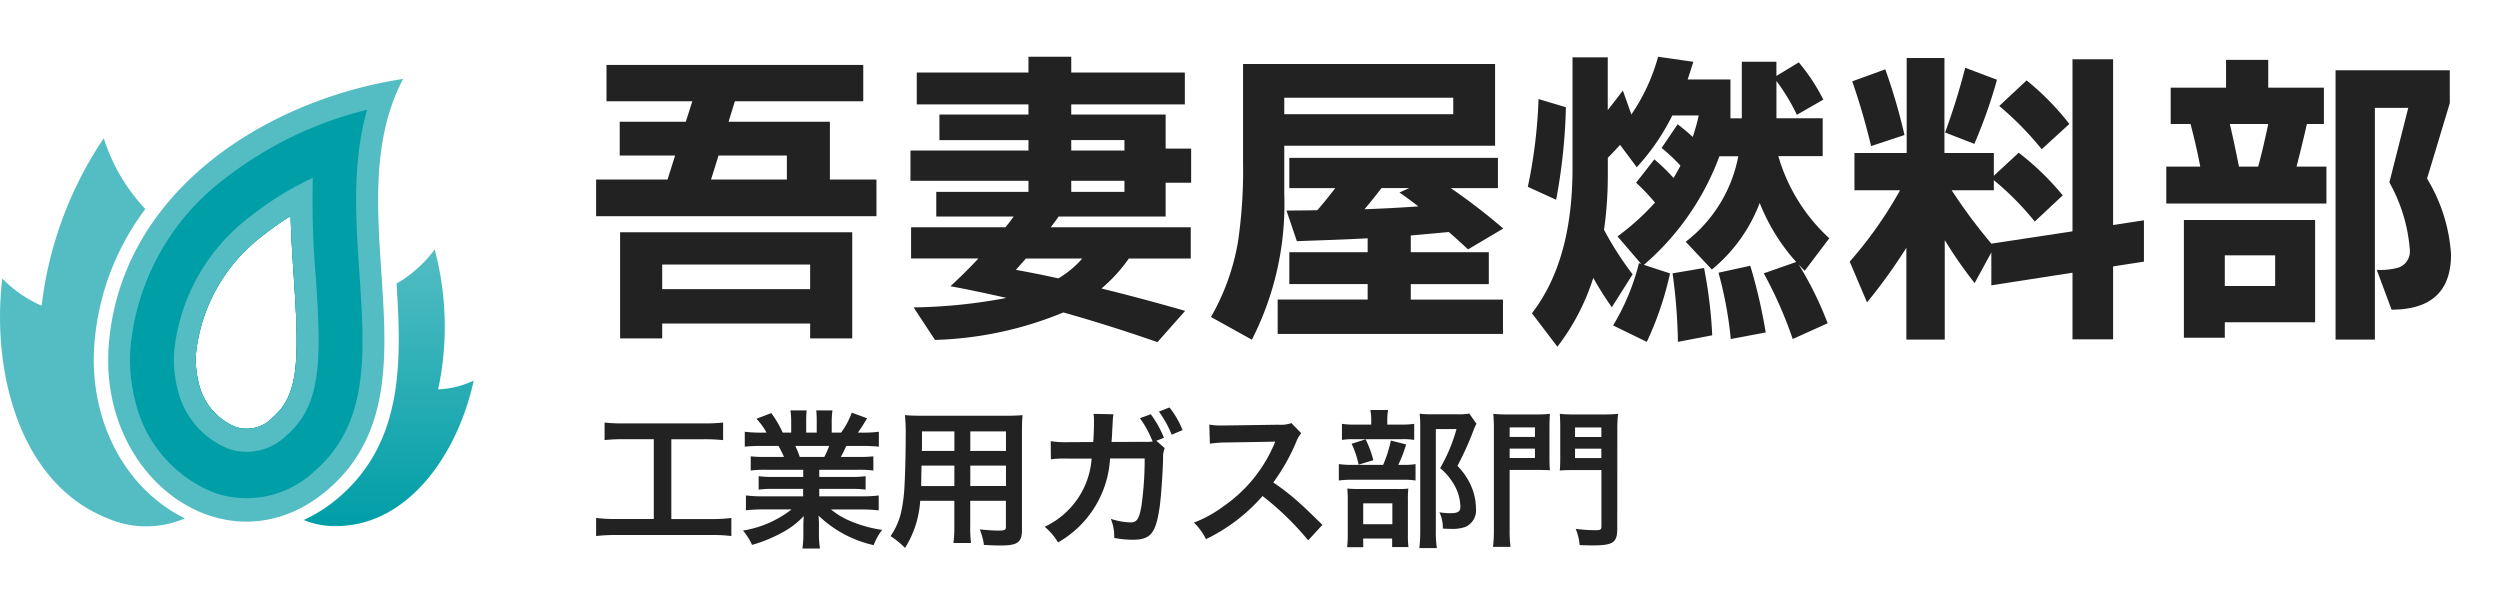 <svg xmlns="http://www.w3.org/2000/svg" xmlns:xlink="http://www.w3.org/1999/xlink" width="190" height="46"><defs><linearGradient id="a" x1="-259.375" y1=".67" x2="-258.537" y2=".279" gradientUnits="objectBoundingBox"><stop offset="0" stop-color="#009ea7"/><stop offset="1" stop-color="#53bdc3"/></linearGradient><linearGradient id="b" x1="-321.583" y1=".5" x2="-322.583" y2=".5" xlink:href="#a"/><linearGradient id="c" x1="-404.718" y1=".132" x2="-405.235" y2=".939" xlink:href="#a"/><linearGradient id="d" x1="-528.761" y1=".332" x2="-527.408" y2=".745" xlink:href="#a"/><linearGradient id="e" x1="-248.695" y1="-297.361" x2="-247.211" y2="-296.654" xlink:href="#a"/><linearGradient id="f" x1="-451.022" y1="1" x2="-451.022" y2="0" xlink:href="#a"/></defs><g data-name="アートワーク 2"><g data-name="グループ 695794"><g data-name="レイヤー 2"><g data-name="グループ 695792" fill="#222"><g data-name="グループ 695790"><path data-name="パス 717236" d="M66.612 16.43H45.305v-2.784h5.428l.574-1.824h-4.209V9.254h5.022l.5-1.56h-6.526v-2.76h19.514v2.76h-9.757l-.479 1.56h7.7v4.392h3.539zm-1.841 9.288h-3.2V24.59H50.327v1.128h-3.2v-8.064h17.644zm-3.2-3.744v-1.872H50.327v1.872zm-7.533-8.328h5.764v-1.824h-5.194z"/><path data-name="パス 717237" d="M85.792 19.646a11.869 11.869 0 01-2.081 2.28q2.941.72 6.361 1.7l-2.105 2.376q-3.657-1.272-7.15-2.256a27.554 27.554 0 01-9.757 2.088l-1.626-2.472a40.211 40.211 0 007.055-.72q-2.415-.552-4.257-.888 1.172-1.08 2.129-2.112h-5.118V17.27h7.174q.262-.312.622-.816h-5.883v-1.872h7.007v-.84h-8.968v-2.3h8.968v-.792h-6.768V8.702h6.768v-.768h-8.489V5.512h8.489v-1.2h3.252v1.2h8.633v2.424h-8.633v.768h7.174v2.592h1.938v2.592h-1.938v2.568h-8.133c-.19.272-.39.544-.6.816h10.641v2.376zm-5.357 1.512a7.419 7.419 0 001.818-1.512h-4.282q-.215.24-.765.864 1.626.288 3.229.648zm5.022-9.72v-.792h-4.042v.792zm0 3.144v-.84h-4.042v.84z"/><path data-name="パス 717238" d="M113.627 11.078H97.605v3.7a22.6 22.6 0 01-2.463 11.04l-3.109-1.728a17.267 17.267 0 002.057-5.736 37.288 37.288 0 00.382-6.048V4.862h19.155zm.6 14.3H97.103v-2.612h6.839V21.59h-5.954v-2.424h5.954v-1.054q-1.937.1-4.041.168l-1.34.048L97.772 16c.766 0 1.546-.008 2.344-.024q.669-.768 1.364-1.68h-3.492v-2.3h15.854v2.3h-3.586a46.815 46.815 0 013.993 3.072l-2.678 1.584q-.717-.672-1.458-1.32-1.508.144-2.894.264v1.272h5.931v2.424h-5.931v1.176h7.007zm-3.779-16.7V7.43H97.605v1.248zm-5.453 5.616q-.645.84-1.291 1.608 2.082-.072 4.09-.216-.838-.648-1.435-1.056l.741-.336z"/><path data-name="パス 717239" d="M119.009 8.15a43.3 43.3 0 01-.742 7.032l-2.152-.984a38.253 38.253 0 00.813-6.672zm5.069 12.7l-1.578 2.5a24.715 24.715 0 01-1.411-2.232 16.953 16.953 0 01-2.727 5.232l-1.936-2.544q3.084-3.984 3.085-10.992V4.358h2.679v4.008q.477-.6 1.147-1.488l.646 1.824a14.575 14.575 0 002.033-4.39l2.678.384q-.264.84-.431 1.344h3.252v2.952h.862v-4.3h2.63v1.08l1.7-1.032a14.454 14.454 0 011.865 2.832l-2.008 1.152a15.4 15.4 0 00-1.555-2.568v2.832h3.516v2.88h-3.372a13.584 13.584 0 003.874 6.24l-1.871 2.474c-.079-.08-.231-.24-.454-.48a26.408 26.408 0 012.2 4.464l-2.655 1.2a31.483 31.483 0 00-2.2-4.992l2.464-.864a14.877 14.877 0 01-2.774-4.488 12.094 12.094 0 01-3.635 5.064l-1.986-2.112a10.724 10.724 0 003.995-6.5h-1.435a20.081 20.081 0 01-5.74 8.256l1.986.648a24.456 24.456 0 01-1.766 5.204l-2.559-1.248a17.175 17.175 0 001.962-4.728l.167.048-1.794-2.088a18.7 18.7 0 002.846-2.568 14.867 14.867 0 00-1.435-1.512l1.388-1.776a14.775 14.775 0 011.458 1.416q.192-.312.527-.936a12.85 12.85 0 00-1.436-1.344l1.22-1.8q.575.432 1.148.96a13.969 13.969 0 00.454-1.632h-2.008a16.688 16.688 0 01-2.7 3.936l-1.268-1.7q-.455.5-.932.984v1.318a29.148 29.148 0 01-.288 4.152 24.013 24.013 0 002.172 3.382zm6.051 4.632l-2.607.5a42.519 42.519 0 00-.407-5.208l2.392-.408a34.906 34.906 0 01.622 5.112zm4.065-.216l-2.654.5a29.814 29.814 0 00-.933-5.04l2.415-.528a40.665 40.665 0 011.172 5.064z"/><path data-name="パス 717240" d="M144.884 18.83a41.077 41.077 0 01-2.99 4.152l-1.315-3.1a30.9 30.9 0 003.827-5.424h-3.468V11.63h3.97V4.406h2.869v7.224h3.755v1.728l1.889-1.752a20.613 20.613 0 013.348 3.24l-2.128 1.992a21.486 21.486 0 00-3.109-3.144v.768h-3.205a42.593 42.593 0 003.014 4.056l6.169-.936V4.502h3.086v12.6l2.343-.36v3.144l-2.343.36v5.544h-3.086v-5.064l-6.169.96v-2.5l-1.268 2.328a33.019 33.019 0 01-2.272-3.264v7.562h-2.917zm-.143-8.568l-2.535.84q-.646-2.664-1.436-4.92l2.512-.912a43.658 43.658 0 011.459 4.992zm7.03-4.2a38.158 38.158 0 01-1.721 4.872l-2.225-.864a50.435 50.435 0 001.531-4.92zm5.5 3.36l-2.1 1.92a23.78 23.78 0 00-3.229-3.288l2.081-1.944a20.114 20.114 0 013.249 3.312z"/><path data-name="パス 717241" d="M176.809 15.47h-12.172v-2.808h2.583q-.312-1.632-.742-3.24h-1.506v-2.76h4.208V4.55h3.206v2.112h4.231v2.76h-1.291q-.431 1.872-.789 3.24h2.272zm-.861 9.024h-6.863v1.176h-3.109v-8.952h9.972zm-3.037-2.76v-2.328h-3.826v2.328zm-2.75-9.072h1.459q.382-1.392.766-3.24h-2.919q.312 1.32.694 3.24zm16.118 6.672q0 4.2-4.52 4.2l-1.124-3.022a5.321 5.321 0 001.626-.168 1.3 1.3 0 00.886-1.368 12.351 12.351 0 00-1.555-5.112l1.435-5.664h-2.535v17.612h-2.989V5.342h8.681v2.5l-1.728 5.732a12.627 12.627 0 011.823 5.76z"/></g><g data-name="グループ 695791"><path data-name="パス 717242" d="M47.406 33.379a12.958 12.958 0 00-1.458.068v-1.335a12.064 12.064 0 001.469.068h6.077a12.5 12.5 0 001.462-.068v1.338a13.151 13.151 0 00-1.446-.068h-2.489v6.065h3.027a11.59 11.59 0 001.536-.079v1.371a11.886 11.886 0 00-1.536-.079h-7.207a12.748 12.748 0 00-1.536.079v-1.374a11.758 11.758 0 001.559.079h2.824v-6.065z"/><path data-name="パス 717243" d="M58.219 35.703a8.257 8.257 0 00-1.164.057v-1.078a9.966 9.966 0 001.164.046h1.367a11.57 11.57 0 00-.419-.839h-1.22c-.554 0-.983.022-1.344.057v-1.134a9.61 9.61 0 001.288.068h.365a4.8 4.8 0 00-.769-1.054l1.13-.431a8.06 8.06 0 01.87 1.485h.644v-.805a6.291 6.291 0 00-.057-.884h1.231a7.8 7.8 0 00-.034.839v.85h.8v-.85a8.261 8.261 0 00-.034-.839h1.231a5.937 5.937 0 00-.057.884v.805h.713a6.061 6.061 0 00.812-1.519l1.164.43c-.27.454-.451.737-.7 1.089h.317a9.169 9.169 0 001.276-.068v1.134c-.35-.035-.79-.057-1.343-.057h-1.13c-.215.454-.26.555-.419.839h1.311a10.1 10.1 0 001.164-.046v1.078a8.163 8.163 0 00-1.164-.057h-2.949v.544h2.36a8.062 8.062 0 001.164-.057v1.022a8.154 8.154 0 00-1.164-.057h-2.36v.567h3.151a10.012 10.012 0 001.368-.068v1.134a12.021 12.021 0 00-1.356-.068h-2.27a5.864 5.864 0 001.537.907 9.6 9.6 0 002.349.645 4.517 4.517 0 00-.644 1.158 8.813 8.813 0 01-4.191-2.246 7.777 7.777 0 01.034.805v.556a6.518 6.518 0 00.079 1.145h-1.334a8.366 8.366 0 00.07-1.158v-.544a7.61 7.61 0 01.034-.77 6.3 6.3 0 01-1.627 1.247 10.955 10.955 0 01-2.307.947 4.619 4.619 0 00-.689-1.089 8.115 8.115 0 003.695-1.609h-2.106a12.208 12.208 0 00-1.366.068v-1.129a10.5 10.5 0 001.355.068h2.993v-.567h-2.233a8 8 0 00-1.149.058V36.19a7.9 7.9 0 001.152.057h2.237v-.544zm4.428-.975a6.717 6.717 0 00.373-.839h-2.576a7.263 7.263 0 01.339.839z"/><path data-name="パス 717244" d="M69.934 38.061a7.6 7.6 0 01-1.152 3.582 6.781 6.781 0 00-1.1-.9 5.228 5.228 0 00.825-1.916 11.649 11.649 0 00.226-1.734c.056-.953.1-2.563.1-3.9a15.1 15.1 0 00-.057-1.643c.4.033.689.045 1.3.045h6.338a12.837 12.837 0 001.3-.045c-.034.385-.045.669-.045 1.28v7.449c0 .941-.339 1.179-1.627 1.179-.35 0-.926-.023-1.265-.045a4.6 4.6 0 00-.316-1.179c.564.057 1.062.09 1.423.09.463 0 .565-.045.565-.283v-1.98h-2.711v1.86a9.824 9.824 0 00.057 1.348h-1.334a9.378 9.378 0 00.068-1.337v-1.871zm2.6-2.675h-2.5c0 .328-.012.555-.012.713-.011.534-.011.613-.011.84h2.519zm0-2.6h-2.463v1.168l-.012.317h2.474zm3.92 1.485v-1.482h-2.711v1.485zm0 2.665v-1.55h-2.711v1.553z"/><path data-name="パス 717245" d="M88.519 34.059a1.709 1.709 0 00-.123.748c-.034 1.281-.159 3.039-.272 3.787-.294 1.962-.689 2.426-2.044 2.426a7.63 7.63 0 01-1.4-.136 3.461 3.461 0 00-.259-1.452 5.433 5.433 0 001.491.273c.486 0 .655-.249.836-1.235a25.632 25.632 0 00.248-3.629h-2.632a7.839 7.839 0 01-3.953 6.383 4.643 4.643 0 00-1.017-1.19 6.211 6.211 0 003.57-5.182h-1.878a7.646 7.646 0 00-1.219.057l-.012-1.383a6.711 6.711 0 001.254.079l1.977-.011c.034-.419.056-1.088.056-1.417v-.284a2.31 2.31 0 00-.034-.441l1.514.033a3.27 3.27 0 00-.045.363c0 .068-.011.125-.011.2l-.012.215-.033.613c-.012.306-.012.317-.046.714l2.508-.011a3.725 3.725 0 00.621-.023l-.034-.09-.056-.114a7.392 7.392 0 00-.881-1.565l.825-.306a7.632 7.632 0 011 1.792l-.576.226zm.531-1.021a8.129 8.129 0 00-.971-1.757l.8-.317a6.621 6.621 0 01.994 1.723z"/><path data-name="パス 717246" d="M99.422 41.065a21.841 21.841 0 00-3.468-3.367 13.4 13.4 0 01-4.3 3.276 4.577 4.577 0 00-.916-1.257 9.348 9.348 0 002.259-1.247 10.93 10.93 0 003.8-4.615l.125-.295c-.181.012-.181.012-3.74.068a8.916 8.916 0 00-1.231.091l-.045-1.452a4.821 4.821 0 00.994.069h.271l3.977-.057a2.448 2.448 0 001-.125l.745.771a2.2 2.2 0 00-.361.612 14.988 14.988 0 01-1.762 3.129 17.685 17.685 0 012.086 1.646c.282.249.282.249 1.649 1.577z"/><path data-name="パス 717247" d="M106.609 35.329a5 5 0 00.972-.057v1.247a5.3 5.3 0 00-.916-.057h-3.784a7.421 7.421 0 00-1.13.057v-1.247a7.229 7.229 0 001.141.057h2.226a9.3 9.3 0 00.587-1.848l1.163.295a9.963 9.963 0 01-.6 1.553zm-.158-3.062a5.944 5.944 0 001.028-.056v1.224a4.89 4.89 0 00-.949-.056h-3.615a5.127 5.127 0 00-.927.056v-1.223a6.148 6.148 0 001.074.056h1.152v-.317a3.924 3.924 0 00-.068-.793h1.345a5.063 5.063 0 00-.057.793v.317zm-2.847 9.32h-1.22a9.234 9.234 0 00.045-1.066v-2.46a9.252 9.252 0 00-.034-.93c.26.023.486.034.9.034h2.915a6.019 6.019 0 00.824-.034 6.478 6.478 0 00-.033.84v2.754a5.737 5.737 0 00.044.851h-1.242v-.646h-2.2zm.181-8.2a7.794 7.794 0 01.588 1.587l-1.12.34a6.849 6.849 0 00-.53-1.587zm-.181 6.451h2.215v-1.584h-2.215zm8.608-7.63a3.749 3.749 0 00-.226.5 23.582 23.582 0 01-1.22 2.7 5.091 5.091 0 011.09 1.644 4.273 4.273 0 01.316 1.576 1.376 1.376 0 01-.8 1.417 3.017 3.017 0 01-1.152.147 5.566 5.566 0 01-.565-.022 2.679 2.679 0 00-.26-1.236 5.064 5.064 0 00.847.068c.565 0 .746-.125.746-.487a3.381 3.381 0 00-.361-1.463 4.635 4.635 0 00-1.176-1.474 12.482 12.482 0 001.243-2.97h-1.57v7.72a7.914 7.914 0 00.079 1.327h-1.333a10.806 10.806 0 00.068-1.293v-7.97a8.651 8.651 0 00-.046-.952 7.7 7.7 0 00.927.045h1.954a4.379 4.379 0 00.893-.056z"/><path data-name="パス 717248" d="M114.733 40.17a9.833 9.833 0 00.068 1.394h-1.333a11.053 11.053 0 00.067-1.406v-7.426a12.676 12.676 0 00-.045-1.28 10.265 10.265 0 001.152.045h2a9.724 9.724 0 001.152-.045 14.14 14.14 0 00-.034 1.054v2.222c0 .533.012.76.034 1.009-.27-.012-.644-.023-1.039-.023h-2.022zm0-6.961h1.923v-.726h-1.921zm0 1.6h1.923v-.714h-1.921zm8.179 5.351c0 1.089-.3 1.293-1.932 1.293-.2 0-.463-.012-.926-.022a4.21 4.21 0 00-.3-1.237 11.957 11.957 0 001.525.1c.35 0 .429-.046.429-.284v-4.285h-2.124c-.407 0-.8.012-1.039.035.023-.261.034-.545.034-1.032v-2.222c0-.386-.011-.7-.034-1.054a10 10 0 001.153.045h2.1a10.71 10.71 0 001.175-.045 10.154 10.154 0 00-.056 1.269zm-3.209-6.948h2v-.726h-2zm0 1.6h2v-.714h-2z"/></g></g><g data-name="グループ 695793"><path data-name="パス 717249" d="M54.311 49.155c8.713-7.551.414-21.194 5.669-31.167-10.17 1.541-21.319 8.334-22.355 20.037-.93 10.502 9.217 17.604 16.686 11.13zM44.256 38.686a12.963 12.963 0 015.134-8.852 20.659 20.659 0 012.043-1.434c.038 1.6.143 3.179.246 4.723.413 6.177.385 8.862-1.582 10.567a2.709 2.709 0 01-2.874.735 4.731 4.731 0 01-2.8-3.426 6.944 6.944 0 01-.167-2.313z" fill="url(#a)" transform="translate(-29.344 -11.988)"/><path data-name="パス 717250" d="M39.594 42.358a9.939 9.939 0 006.092 7.1 7.515 7.515 0 007.571-1.673c4.168-3.613 3.815-8.91 3.4-15.045-.277-4.143-.561-8.4.585-12.408A28.741 28.741 0 0046.381 25.6a18.179 18.179 0 00-7.1 12.586 12.5 12.5 0 00.313 4.172zm4.662-3.672a12.963 12.963 0 015.134-8.852 20.659 20.659 0 012.043-1.434c.038 1.6.143 3.179.246 4.723.413 6.177.385 8.862-1.582 10.567a2.709 2.709 0 01-2.874.735 4.731 4.731 0 01-2.8-3.426 6.944 6.944 0 01-.167-2.313z" fill="url(#b)" transform="translate(-29.344 -11.988)"/><path data-name="パス 717251" d="M41.2 41.9a8.2 8.2 0 005 5.876 5.9 5.9 0 006-1.356c3.5-3.033 3.19-7.675 2.8-13.551a48.929 48.929 0 01.021-10.028 26.166 26.166 0 00-7.638 4.174 16.437 16.437 0 00-6.443 11.341 10.691 10.691 0 00.26 3.544zm3.053-3.218a12.963 12.963 0 015.134-8.852 20.659 20.659 0 012.046-1.43c.038 1.6.143 3.179.246 4.723.413 6.177.385 8.862-1.582 10.567a2.709 2.709 0 01-2.874.735 4.731 4.731 0 01-2.8-3.426 6.944 6.944 0 01-.167-2.313z" fill="url(#c)" transform="translate(-29.344 -11.988)"/><path data-name="パス 717252" d="M42.812 41.449a6.464 6.464 0 003.9 4.651 4.324 4.324 0 004.439-1.047c2.7-2.341 2.6-5.925 2.19-12.059a68.593 68.593 0 01-.223-7.485 23.327 23.327 0 00-4.73 2.915 14.7 14.7 0 00-5.789 10.1 8.816 8.816 0 00.213 2.925zm1.444-2.763a12.963 12.963 0 015.134-8.852 20.659 20.659 0 012.043-1.434c.038 1.6.143 3.179.246 4.723.413 6.177.385 8.862-1.582 10.567a2.709 2.709 0 01-2.874.735 4.731 4.731 0 01-2.8-3.426 6.944 6.944 0 01-.167-2.313z" fill="url(#d)" transform="translate(-29.344 -11.988)"/><path data-name="パス 717253" d="M37.23 22.493a13.963 13.963 0 003.161 5.379 19.493 19.493 0 00-3.858 10.081c-.491 5.539 1.982 10.694 6.3 13.135.187.106.377.2.567.293a7.393 7.393 0 01-5.919-.017c-6.7-2.684-8.793-11.217-7.963-18.207a9.468 9.468 0 002.991 2.064 28.777 28.777 0 014.721-12.728z" fill="url(#e)" transform="translate(-29.344 -11.988)"/><path data-name="パス 717254" d="M55.138 49.755C60 45.541 59.865 39.5 59.481 33.544a9.656 9.656 0 002.9-2.6 22.883 22.883 0 01.262 10.636 7.027 7.027 0 002.7-.665C64.2 46.254 60.531 51.9 54.959 51.973a6.324 6.324 0 01-2.534-.464 11.37 11.37 0 002.713-1.754z" fill="url(#f)" transform="translate(-29.344 -11.988)"/></g></g></g></g></svg>